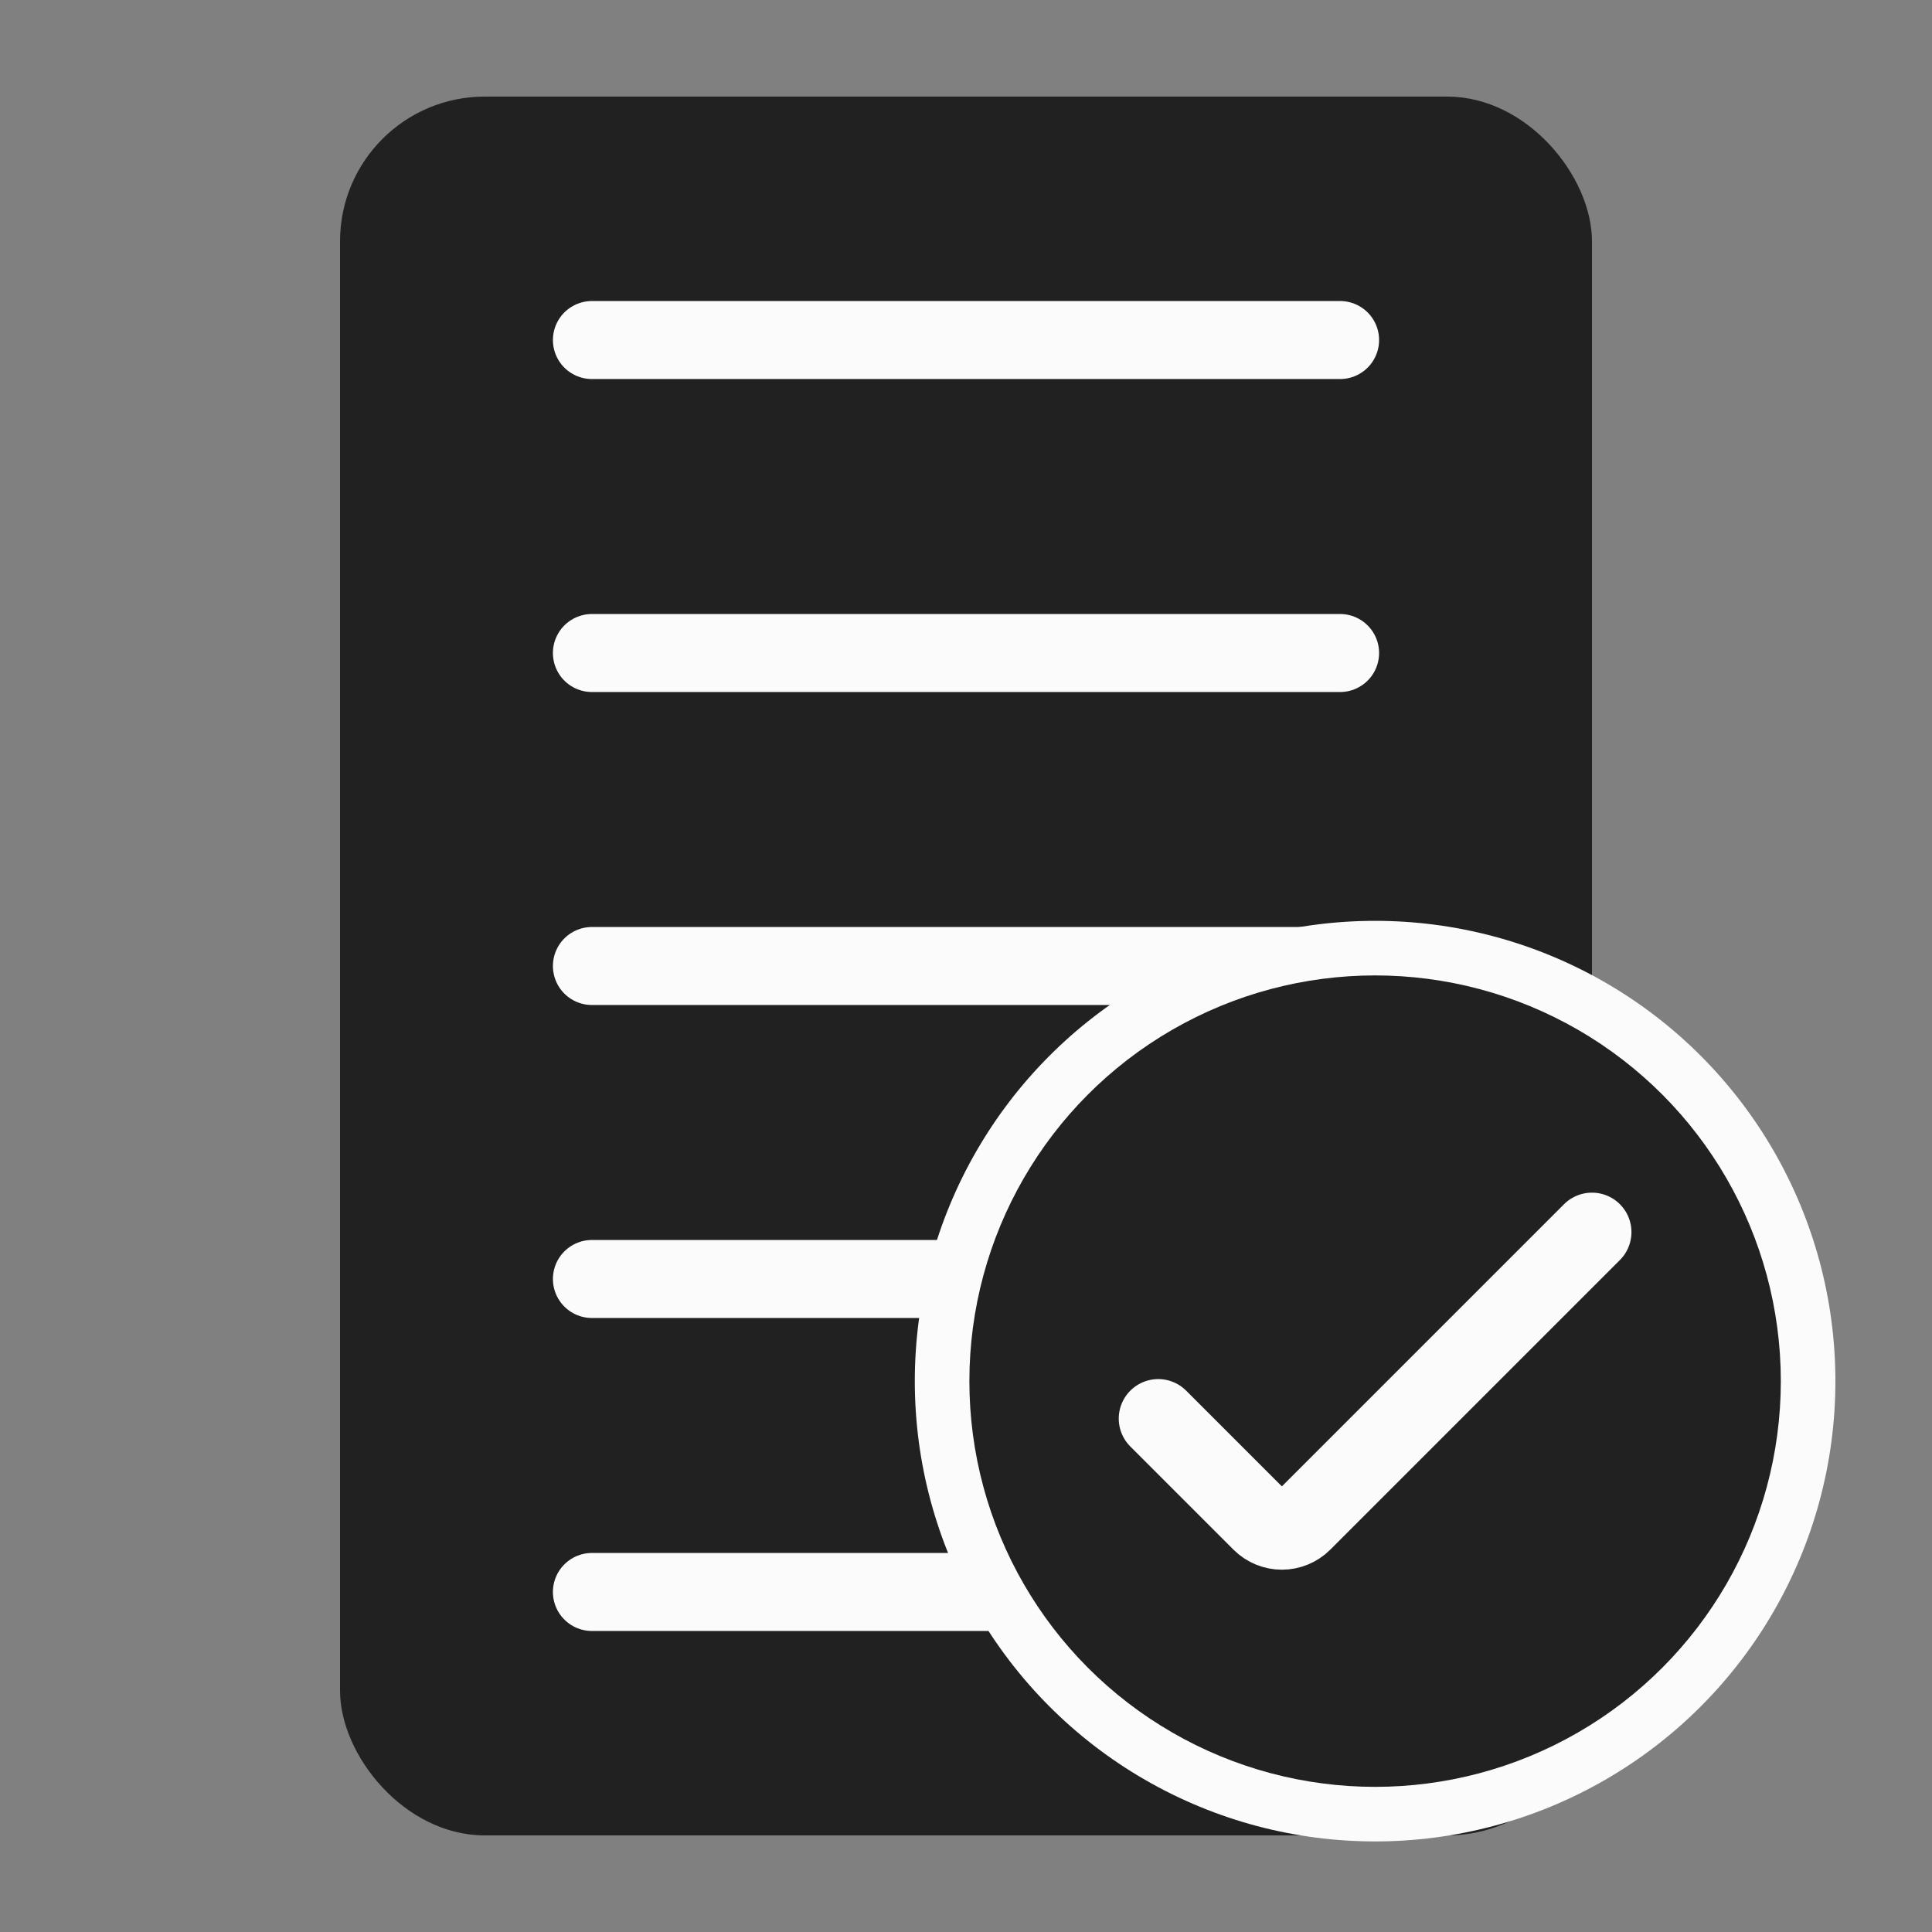 <?xml version="1.0" encoding="UTF-8"?>
<svg id="icon" xmlns="http://www.w3.org/2000/svg" version="1.1" viewBox="0 0 80 80">
  <rect x="0" y="0" width="80" height="80" fill="#808080" stroke="none"/>
  <!-- Generator: Adobe Illustrator 29.8.1, SVG Export Plug-In . SVG Version: 2.1.1 Build 2)  -->
  <defs>
    <style>
      .st0 {
        fill: #212121;
      }

      .st1 {
        fill: #fbfbfb;
      }

      .st2 {
        stroke-width: 3.27px;
      }

      .st2, .st3 {
        fill: none;
        stroke: #fbfbfb;
        stroke-linecap: round;
        stroke-miterlimit: 10;
      }

      .st3 {
        stroke-width: 3.23px;
      }
    </style>
  </defs>
  <rect class="st0" x="14.08" y="4" width="51.84" height="72" rx="5.99" ry="5.99"/>
  <g>
    <line class="st3" x1="24.51" y1="14.08" x2="55.49" y2="14.08"/>
    <line class="st3" x1="24.51" y1="27.04" x2="55.49" y2="27.04"/>
    <line class="st3" x1="24.51" y1="40" x2="55.49" y2="40"/>
    <line class="st3" x1="24.51" y1="52.96" x2="55.49" y2="52.96"/>
    <line class="st3" x1="24.51" y1="65.92" x2="55.49" y2="65.92"/>
  </g>
  <g>
    <circle class="st1" cx="56.94" cy="57.19" r="19.06"/>
    <circle class="st0" cx="56.94" cy="57.19" r="16.8"/>
    <path class="st2" d="M47.96,58.74l4.27,4.27c.47.47,1.23.47,1.7,0l11.99-11.99"/>
  </g>
</svg>